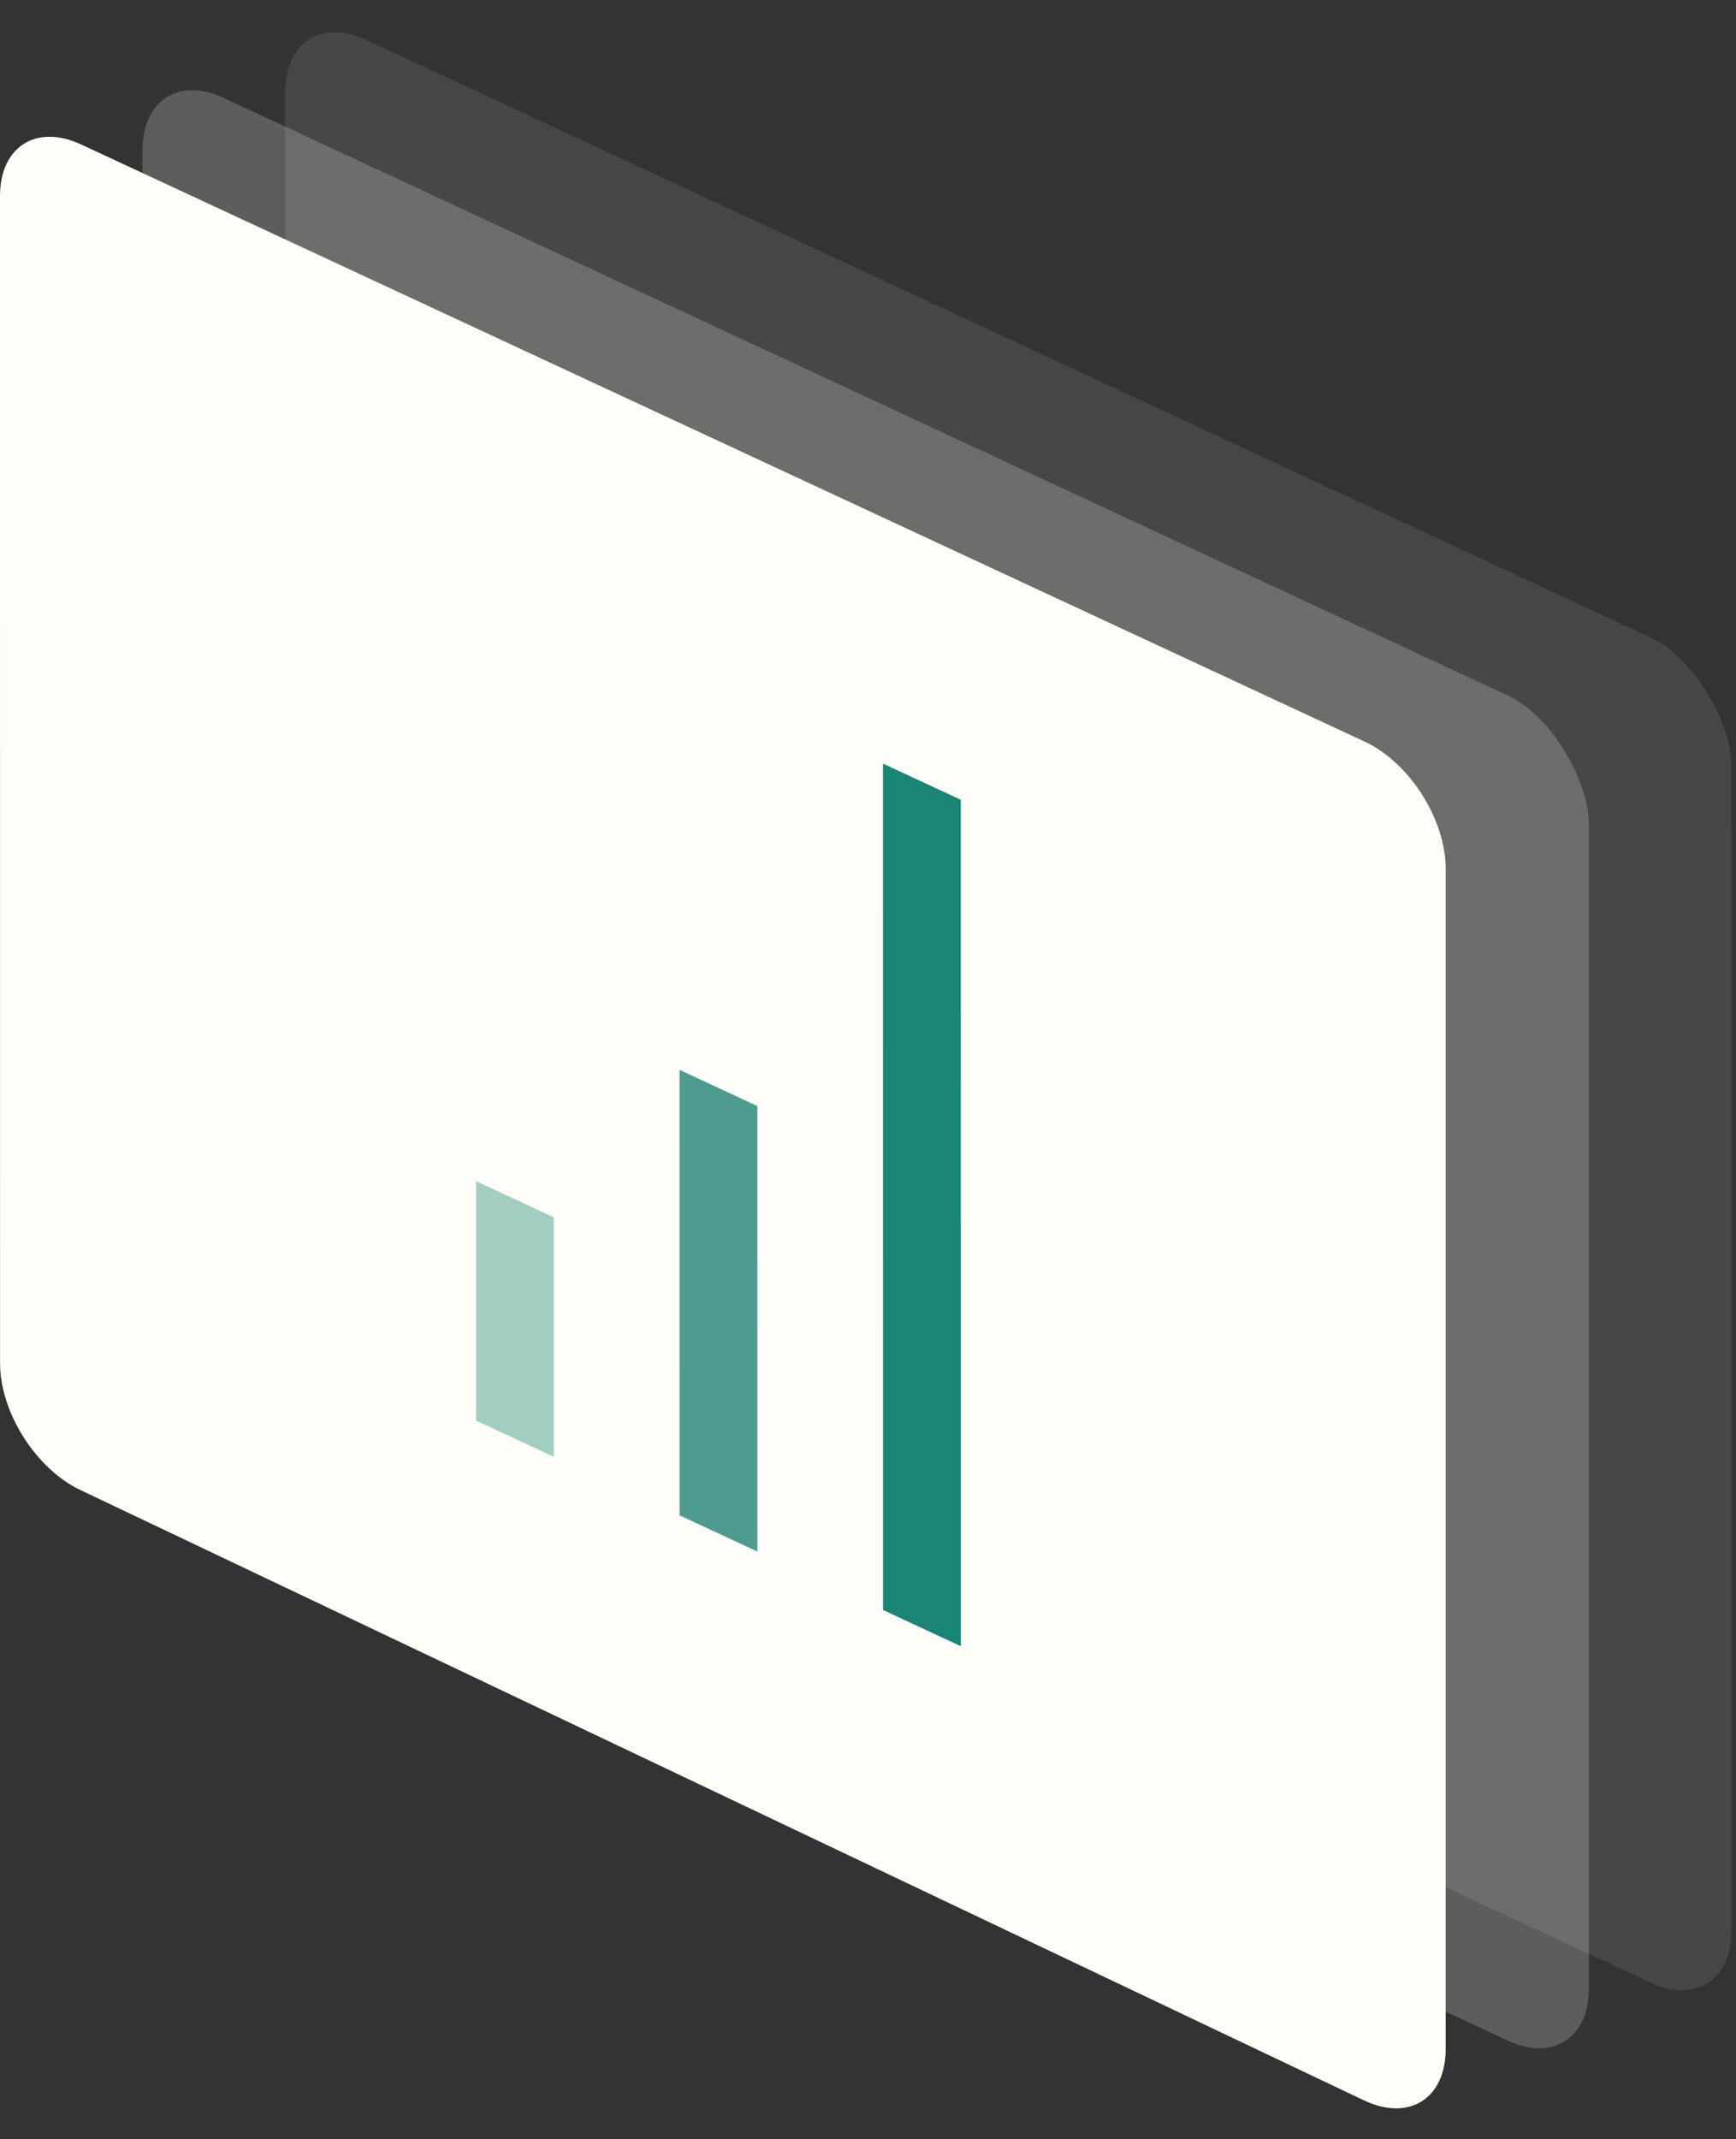<?xml version="1.0" encoding="UTF-8"?> <svg xmlns="http://www.w3.org/2000/svg" width="168" height="207" viewBox="0 0 168 207" fill="none"><rect x="0" y="0" width="168" height="207" fill="#333333" stroke="none"/><g opacity="0.21"><rect width="154.3" height="130.156" rx="8.645" transform="matrix(0.907 0.422 3.95134e-05 1 13.802 5.83)" fill="#FEFDF8"></rect><rect width="8.304" height="23.169" transform="matrix(0.907 0.422 3.95424e-05 1 59.871 109.799)" fill="#A2CEC1"></rect><rect width="8.304" height="43.106" transform="matrix(0.907 0.422 3.95424e-05 1 79.561 99.023)" fill="#4D9C8F"></rect><rect width="8.304" height="81.901" transform="matrix(0.907 0.422 3.95424e-05 1 99.252 69.391)" fill="#1A8475"></rect></g><g opacity="0.1"><rect width="154.3" height="130.156" rx="8.645" transform="matrix(0.907 0.422 3.95134e-05 1 27.602 0.211)" fill="#FEFDF8"></rect><rect width="8.304" height="23.169" transform="matrix(0.907 0.422 3.95424e-05 1 73.671 104.18)" fill="#A2CEC1"></rect><rect width="8.304" height="43.106" transform="matrix(0.907 0.422 3.95424e-05 1 93.362 93.404)" fill="#4D9C8F"></rect><rect width="8.304" height="81.901" transform="matrix(0.907 0.422 3.95424e-05 1 113.053 63.772)" fill="#1A8475"></rect></g><path d="M0 18.971C0 14.197 3.509 11.959 7.838 13.973L132.064 71.761C136.393 73.775 139.903 79.279 139.903 84.053L139.903 198.272C139.903 203.078 136.349 205.308 131.992 203.236L7.771 144.175C3.47 142.13 0.005 136.661 0.005 131.918L0 18.971Z" fill="#FEFDF8"></path><rect width="8.304" height="23.169" transform="matrix(0.907 0.422 3.95424e-05 1 46.068 114.293)" fill="#A2CEC1"></rect><rect width="8.304" height="43.106" transform="matrix(0.907 0.422 3.95424e-05 1 65.76 103.521)" fill="#4D9C8F"></rect><rect width="8.304" height="81.901" transform="matrix(0.907 0.422 3.95424e-05 1 85.449 73.887)" fill="#1A8475"></rect></svg> 